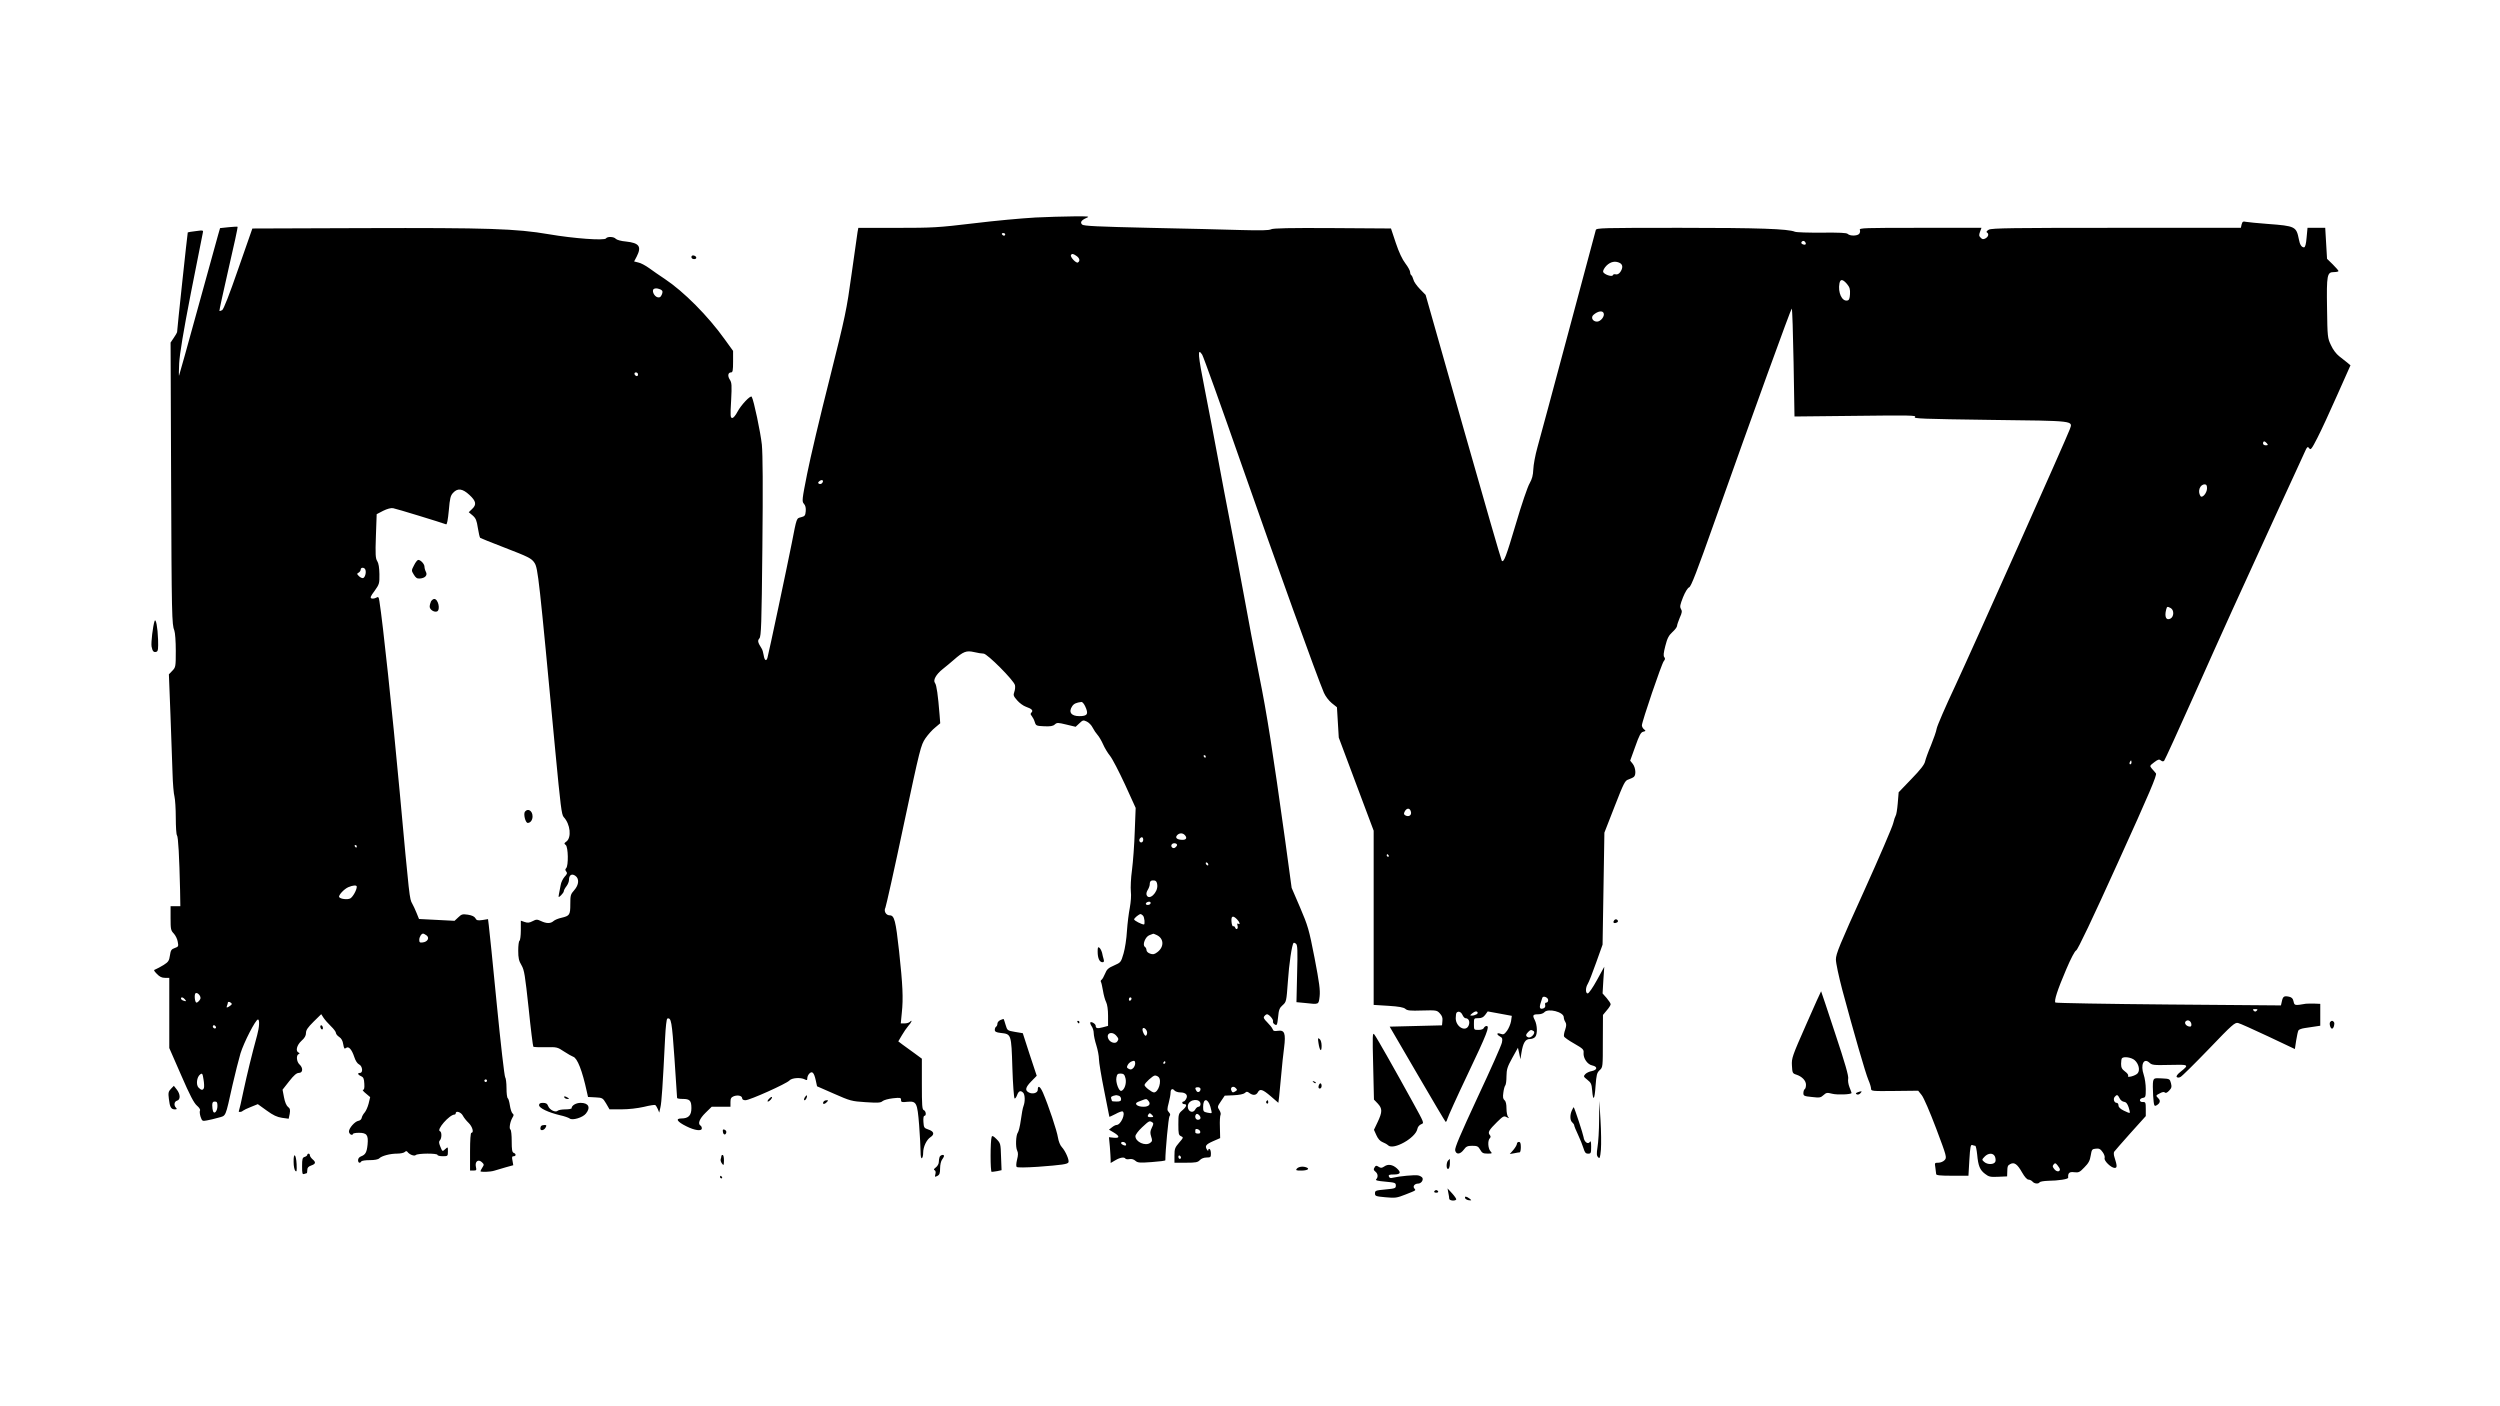 <?xml version="1.0" standalone="no"?>
<!DOCTYPE svg PUBLIC "-//W3C//DTD SVG 20010904//EN"
 "http://www.w3.org/TR/2001/REC-SVG-20010904/DTD/svg10.dtd">
<svg version="1.0" xmlns="http://www.w3.org/2000/svg"
 width="1920pt" height="1080pt" viewBox="0 0 1920 1080"
 preserveAspectRatio="xMidYMid meet">

<g transform="translate(0,1080) scale(0.1,-0.1)"
fill="#000000" stroke="none">
<path d="M7945 9129 c-93 -5 -303 -24 -466 -44 -276 -33 -316 -35 -591 -35
l-296 0 -6 -32 c-3 -18 -23 -164 -46 -324 -38 -276 -47 -318 -169 -805 -72
-283 -149 -610 -172 -727 -40 -201 -41 -213 -25 -231 12 -13 16 -32 14 -57 -3
-33 -7 -39 -35 -46 -37 -10 -33 2 -73 -203 -33 -167 -177 -847 -186 -877 -9
-30 -23 -20 -29 20 -3 20 -10 44 -16 52 -30 47 -32 60 -17 77 14 16 17 104 23
698 5 474 3 713 -4 790 -10 94 -62 342 -78 368 -9 14 -83 -65 -109 -115 -14
-27 -31 -48 -40 -48 -15 0 -16 15 -9 134 6 117 5 137 -10 160 -19 29 -14 56
10 56 12 0 15 15 15 83 l0 82 -65 90 c-128 179 -314 366 -460 463 -38 25 -93
63 -120 83 -28 20 -65 40 -83 43 l-32 8 20 38 c39 77 19 104 -82 115 -38 3
-72 13 -79 21 -14 17 -65 19 -75 3 -11 -18 -247 -1 -439 32 -252 43 -463 50
-1429 47 l-848 -3 -108 -309 c-69 -200 -113 -312 -124 -318 -10 -5 -19 -8 -21
-6 -2 2 30 147 70 323 41 175 72 321 70 323 -2 2 -33 1 -69 -3 l-66 -7 -15
-52 c-8 -28 -78 -280 -155 -561 -77 -280 -142 -514 -145 -520 -2 -5 -2 37 1
95 4 72 32 242 90 540 47 239 88 446 91 459 6 23 5 24 -53 16 -32 -4 -60 -8
-62 -10 -2 -2 -82 -745 -82 -766 0 -3 -11 -23 -25 -43 l-25 -37 4 -1032 c4
-1075 6 -1134 25 -1180 6 -16 11 -83 11 -155 0 -123 -1 -127 -27 -154 l-26
-27 12 -308 c6 -169 13 -372 16 -451 2 -79 9 -160 15 -180 5 -20 10 -93 10
-162 0 -70 4 -130 9 -135 10 -10 18 -166 24 -422 l2 -123 -37 0 -38 0 0 -92
c0 -84 2 -94 24 -117 14 -15 28 -43 31 -64 7 -35 5 -38 -23 -48 -26 -9 -31
-17 -37 -57 -6 -41 -12 -50 -48 -73 -23 -14 -51 -29 -61 -33 -18 -6 -17 -9 9
-36 21 -22 38 -30 62 -30 l33 0 0 -270 0 -269 91 -208 c67 -155 99 -215 121
-234 18 -15 28 -31 24 -38 -4 -6 -2 -27 4 -47 12 -34 14 -36 49 -29 20 3 59
13 88 21 61 17 52 -3 109 252 20 86 47 195 61 242 26 84 116 260 134 260 14 0
11 -59 -6 -120 -42 -153 -77 -299 -105 -428 -16 -79 -32 -147 -35 -153 -8 -12
18 -12 30 0 6 5 34 19 63 30 l52 21 68 -49 c51 -37 79 -50 118 -56 l51 -7 8
38 c5 31 3 40 -13 53 -13 10 -24 37 -31 74 l-11 58 51 65 c37 47 57 64 75 64
31 0 33 39 4 65 -22 20 -27 70 -7 79 10 5 10 7 0 12 -25 11 -14 57 22 90 25
22 35 40 35 61 0 22 14 42 58 86 l59 58 18 -28 c10 -15 36 -45 57 -65 21 -20
38 -43 38 -51 0 -8 11 -22 25 -31 17 -11 27 -29 31 -56 6 -33 9 -38 21 -29 20
17 44 -9 64 -69 9 -29 24 -51 37 -57 26 -12 32 -65 7 -65 -22 0 -18 -14 8 -25
18 -8 23 -19 25 -58 2 -33 -1 -47 -10 -47 -7 0 3 -13 22 -28 l33 -28 -12 -50
c-7 -27 -21 -58 -31 -69 -10 -11 -20 -29 -22 -40 -2 -12 -13 -21 -25 -23 -27
-4 -73 -56 -73 -82 0 -10 7 -20 15 -24 8 -3 15 -1 15 4 0 6 21 10 46 10 61 0
74 -17 67 -90 -6 -60 -16 -78 -50 -91 -14 -5 -23 -17 -23 -29 0 -21 14 -27 25
-10 3 6 33 10 65 10 37 0 64 5 73 14 19 19 83 36 137 36 26 0 52 6 58 12 8 8
15 9 20 3 15 -22 54 -37 65 -26 14 14 167 15 167 1 0 -5 18 -10 40 -10 39 0
40 1 40 37 0 36 0 36 -20 18 -23 -21 -22 -21 -40 23 -10 25 -10 36 -1 45 14
14 15 64 0 69 -30 10 73 128 112 128 5 0 9 5 9 10 0 22 40 9 54 -17 8 -16 28
-41 45 -57 29 -28 43 -76 21 -76 -6 0 -10 -55 -10 -145 l0 -145 26 0 c23 0 25
3 19 28 -9 41 17 62 45 37 18 -17 19 -20 5 -41 -8 -13 -15 -26 -15 -29 0 -8
75 -6 106 4 16 5 55 17 88 26 l58 16 -6 35 c-6 27 -4 34 9 34 19 0 20 19 0 26
-12 5 -15 25 -15 89 0 46 -4 87 -10 90 -12 7 -2 62 16 92 11 18 11 23 0 32 -7
6 -16 34 -20 61 -4 27 -11 52 -16 55 -6 3 -10 39 -10 79 0 39 -5 77 -10 82 -6
6 -35 260 -65 565 -30 305 -57 576 -61 602 l-6 48 -43 -7 c-37 -5 -45 -3 -54
14 -7 13 -26 22 -57 27 -42 6 -49 4 -74 -20 l-29 -27 -136 7 -137 7 -19 47
c-10 25 -25 57 -33 71 -21 37 -21 37 -96 855 -58 629 -129 1295 -156 1467 -5
34 -8 37 -26 27 -11 -6 -26 -8 -35 -5 -12 5 -7 17 24 58 36 51 38 56 37 128
-1 51 -6 84 -17 101 -13 20 -15 50 -10 192 l6 168 50 26 c30 15 60 23 76 20
21 -3 370 -110 407 -124 7 -3 14 33 21 107 8 94 13 114 33 135 35 38 72 33
125 -16 52 -48 57 -75 20 -109 l-25 -24 30 -25 c25 -22 31 -38 40 -96 6 -38
14 -73 18 -76 4 -3 86 -36 182 -73 189 -73 212 -84 235 -119 27 -42 34 -107
160 -1447 40 -421 48 -487 64 -505 52 -55 62 -159 20 -189 -17 -12 -18 -15 -4
-26 19 -15 22 -159 3 -178 -8 -8 -8 -15 1 -26 9 -11 7 -19 -13 -40 -13 -15
-27 -43 -30 -64 -4 -20 -9 -50 -13 -67 -5 -30 -5 -30 16 -11 11 11 21 25 21
31 0 7 9 24 20 38 11 14 20 36 20 50 0 36 21 50 48 31 32 -22 29 -69 -8 -111
-28 -31 -30 -40 -30 -107 0 -83 -5 -90 -69 -105 -23 -5 -50 -16 -60 -25 -22
-20 -54 -20 -96 0 -30 14 -36 14 -65 -1 -25 -13 -38 -14 -61 -6 l-29 10 0 -74
c0 -41 -5 -77 -10 -80 -6 -3 -10 -38 -10 -76 0 -57 5 -79 25 -112 22 -38 27
-74 55 -331 16 -159 33 -292 36 -295 3 -3 46 -5 95 -4 86 2 90 1 141 -33 29
-19 61 -37 70 -40 32 -10 70 -107 105 -269 l9 -40 56 -3 c55 -3 57 -4 83 -47
l26 -45 92 0 c56 0 123 8 172 19 44 11 83 17 88 14 4 -3 13 -17 19 -31 l11
-27 9 40 c9 37 18 170 36 534 4 81 11 146 17 148 30 9 35 -19 55 -307 11 -162
20 -298 20 -302 0 -5 19 -8 43 -8 55 0 67 -13 67 -71 0 -56 -23 -79 -77 -79
-48 0 -33 -25 38 -60 63 -32 119 -40 119 -16 0 8 -4 18 -10 21 -23 14 -8 53
38 98 l48 47 72 0 72 0 0 35 c0 29 5 37 26 46 32 11 64 3 64 -17 0 -8 10 -14
25 -14 33 0 315 127 337 151 18 21 86 26 119 9 16 -9 19 -7 19 9 0 11 7 27 16
36 22 22 36 7 49 -52 l10 -46 130 -57 c125 -55 134 -58 243 -65 94 -6 116 -5
130 8 9 8 45 18 80 22 57 6 62 5 62 -13 0 -17 6 -19 48 -14 71 6 77 -5 91
-179 6 -81 11 -172 11 -204 0 -35 4 -54 10 -50 6 3 10 22 10 42 0 45 26 100
57 120 32 21 26 44 -17 58 -33 11 -35 15 -38 58 -2 28 1 47 7 47 17 0 13 37
-4 44 -13 4 -15 36 -15 200 l0 195 -57 42 c-32 23 -73 53 -91 66 l-33 25 27
46 c15 26 37 58 50 73 24 25 35 54 12 31 -7 -7 -25 -12 -41 -12 l-29 0 8 82
c12 112 7 213 -21 473 -26 235 -36 275 -72 275 -29 0 -47 33 -33 59 5 11 69
295 140 633 127 597 132 614 167 667 20 29 54 67 76 84 l38 32 -5 65 c-12 151
-23 229 -35 244 -17 21 7 66 60 108 23 18 60 49 83 69 75 66 98 74 156 61 28
-7 62 -12 74 -12 28 0 232 -205 241 -242 3 -13 1 -36 -5 -52 -9 -25 -7 -32 22
-65 17 -20 47 -42 67 -49 46 -16 58 -29 43 -44 -9 -9 -9 -15 2 -27 7 -9 18
-29 23 -46 9 -29 12 -30 72 -33 48 -2 68 1 82 14 17 15 23 15 89 -1 l71 -17
29 27 c26 25 30 26 57 13 15 -7 36 -28 45 -47 9 -18 26 -43 37 -55 11 -12 30
-44 42 -71 12 -28 36 -68 54 -90 18 -22 69 -121 115 -220 l82 -180 -7 -180
c-3 -99 -13 -232 -21 -295 -9 -63 -12 -138 -9 -167 4 -31 0 -80 -8 -125 -8
-40 -18 -120 -22 -178 -3 -58 -15 -136 -26 -173 -20 -68 -21 -69 -73 -92 -44
-19 -56 -30 -69 -63 -9 -22 -21 -43 -27 -47 -6 -3 -8 -11 -5 -16 4 -5 10 -35
16 -68 5 -32 16 -72 24 -87 9 -18 15 -57 15 -106 l0 -77 -41 -11 c-41 -11 -54
-8 -54 12 0 14 -32 34 -41 26 -3 -4 1 -17 10 -30 9 -12 16 -36 16 -53 0 -16 9
-59 20 -93 11 -35 20 -83 20 -106 0 -23 18 -132 40 -241 22 -109 40 -200 40
-202 0 -2 21 8 47 21 25 14 50 23 55 20 25 -16 -14 -104 -47 -104 -7 0 -23 -8
-35 -18 l-23 -18 37 -22 c47 -28 47 -45 0 -40 l-37 4 7 -74 c3 -41 6 -86 6
-99 l0 -25 36 21 c37 22 69 27 78 12 3 -4 17 -6 31 -3 16 3 33 -2 45 -13 17
-15 32 -17 125 -10 58 4 105 10 105 14 0 73 24 329 32 338 8 10 7 18 -5 31
-14 15 -14 23 -1 72 8 30 14 64 14 77 0 28 14 37 30 18 7 -8 27 -15 45 -15 42
0 61 -21 45 -49 -6 -12 -15 -21 -20 -21 -6 0 -10 -4 -10 -10 0 -5 7 -10 15
-10 24 0 18 -20 -15 -48 -29 -25 -30 -30 -30 -108 0 -72 2 -82 20 -90 20 -9
20 -11 -15 -51 -31 -36 -35 -47 -35 -97 l0 -56 88 0 c76 0 91 3 107 20 11 12
31 20 52 20 30 0 33 3 33 29 0 17 -4 33 -10 36 -5 3 -10 0 -10 -7 0 -9 -3 -9
-10 2 -18 28 -10 40 46 65 l55 24 -2 84 c-2 46 1 88 5 95 4 6 -1 23 -9 36 -16
24 -16 27 12 68 l29 43 69 3 c43 2 76 9 85 17 14 13 19 13 36 0 27 -20 51 -18
64 5 16 31 37 24 100 -30 l58 -50 6 47 c3 27 10 102 16 168 6 66 15 160 22
208 14 111 4 138 -48 130 -27 -4 -35 -2 -40 13 -4 11 -23 34 -41 52 -27 27
-32 37 -22 48 6 8 15 14 20 14 16 0 51 -41 46 -54 -3 -7 3 -18 13 -24 17 -10
19 -6 26 56 5 57 11 71 35 92 28 25 29 28 40 180 9 137 31 286 44 298 2 3 11
0 19 -7 11 -9 13 -50 8 -230 l-5 -218 63 -6 c112 -12 107 -15 115 51 5 47 -2
103 -39 295 -43 221 -51 246 -111 387 l-65 151 -50 367 c-95 682 -139 966
-200 1267 -33 165 -85 437 -115 605 -31 168 -78 418 -105 555 -27 138 -70 363
-95 500 -25 138 -71 375 -101 529 -54 272 -59 330 -21 272 9 -14 147 -398 306
-854 260 -744 576 -1619 629 -1743 12 -27 37 -60 60 -79 l40 -32 7 -116 7
-117 134 -358 134 -357 0 -669 0 -669 113 -7 c81 -5 117 -12 130 -23 15 -14
38 -16 130 -13 108 3 113 2 135 -22 17 -18 23 -34 20 -58 l-3 -34 -201 -5
-201 -5 211 -362 c116 -199 214 -365 218 -368 4 -4 10 6 14 21 4 16 73 169
154 339 152 319 173 375 147 375 -8 0 -17 -7 -21 -15 -3 -9 -19 -15 -41 -15
-35 0 -35 0 -35 45 0 45 0 45 34 45 25 0 39 7 53 26 l19 26 93 -17 92 -17 -6
-42 c-4 -22 -18 -55 -31 -73 -21 -28 -28 -31 -49 -23 -31 12 -34 -5 -4 -21 17
-9 20 -17 14 -46 -3 -19 -87 -208 -186 -419 -135 -291 -178 -391 -173 -410 8
-33 38 -31 66 6 18 25 29 30 65 30 38 0 46 -4 61 -30 14 -25 23 -30 56 -30 37
0 38 1 23 18 -19 21 -23 82 -5 100 8 8 8 15 -1 26 -16 19 -5 38 57 99 46 45
52 48 73 37 20 -10 22 -10 12 1 -7 7 -13 36 -13 65 0 34 -5 56 -15 64 -12 10
-14 24 -9 59 3 25 10 50 15 55 5 6 9 37 9 70 1 53 6 71 44 140 l44 79 10 -44
9 -44 8 50 c12 75 30 105 64 105 16 0 35 7 42 17 18 21 16 90 -4 129 -19 37
-15 44 28 44 18 0 38 7 45 15 28 34 150 3 150 -38 0 -9 5 -26 12 -36 9 -15 9
-28 -1 -59 -8 -22 -12 -45 -9 -52 2 -7 37 -32 78 -55 68 -39 75 -46 72 -72 -3
-41 30 -89 67 -96 42 -9 40 -34 -3 -43 -19 -3 -42 -14 -51 -24 -15 -17 -14
-19 16 -43 28 -22 33 -32 37 -81 7 -89 19 -74 26 33 7 87 10 102 32 122 24 22
24 24 24 223 l1 201 29 35 c17 19 30 40 30 47 0 7 -14 28 -31 48 l-31 35 6
103 7 102 -56 -102 c-31 -57 -63 -103 -71 -103 -18 0 -18 44 0 73 8 12 37 85
64 162 l50 140 7 430 7 430 78 200 c71 182 80 200 106 208 16 6 35 14 42 20
19 15 14 71 -8 100 l-20 25 39 108 c31 88 43 110 61 114 21 5 21 7 6 19 -9 7
-16 21 -16 30 0 28 152 475 168 493 11 13 12 21 4 31 -8 9 -6 32 8 86 15 59
26 80 54 106 20 18 36 39 36 48 0 8 10 36 21 63 18 39 19 51 9 67 -10 17 -7
31 16 90 17 42 36 72 47 76 15 6 60 123 196 507 296 835 586 1634 592 1634 4
0 10 -187 14 -415 l7 -414 472 5 c410 5 469 4 453 -9 -15 -12 59 -15 575 -22
664 -8 638 -5 614 -73 -22 -62 -740 -1670 -881 -1973 -74 -157 -137 -303 -141
-325 -3 -21 -24 -79 -44 -129 -21 -49 -41 -105 -45 -123 -5 -24 -35 -63 -105
-135 l-98 -102 -7 -85 c-4 -47 -11 -90 -16 -95 -4 -6 -13 -32 -19 -58 -6 -27
-107 -262 -225 -523 -187 -412 -215 -480 -215 -523 0 -28 22 -130 49 -233 90
-335 179 -642 200 -691 12 -27 21 -58 21 -68 0 -19 7 -20 181 -18 l181 2 27
-34 c16 -20 62 -127 111 -256 82 -218 83 -223 65 -243 -10 -11 -31 -20 -48
-20 -29 0 -29 -1 -23 -38 3 -20 6 -43 6 -49 0 -10 32 -13 124 -13 l124 0 7
121 c6 100 10 119 22 115 8 -3 18 -6 23 -6 5 0 11 -30 15 -67 8 -88 21 -119
61 -149 28 -22 41 -25 101 -22 l68 3 1 30 c1 49 3 54 24 65 30 16 54 -1 90
-65 20 -35 38 -55 50 -55 9 0 23 -7 30 -15 14 -17 46 -20 55 -5 3 5 32 10 63
11 83 1 157 13 156 24 -3 36 9 47 46 42 34 -4 42 -1 78 37 32 32 43 52 49 91
8 47 10 50 40 53 25 3 35 -3 52 -27 12 -16 18 -36 15 -45 -8 -20 50 -76 77
-76 20 0 20 15 -2 84 -5 15 -6 33 -2 40 4 6 60 70 125 143 l118 131 0 54 c0
50 -2 55 -22 54 -14 -1 -23 5 -23 14 0 8 10 16 23 18 20 3 22 9 22 67 0 36 -7
85 -16 111 -26 76 0 132 43 93 20 -19 31 -21 156 -18 149 4 152 2 86 -51 -27
-21 -37 -36 -31 -42 6 -6 17 -6 29 1 11 5 109 102 218 215 180 188 200 205
224 199 14 -3 118 -50 231 -103 l205 -97 10 66 c6 36 13 71 18 78 4 6 25 14
47 17 22 3 58 9 80 12 l40 6 0 84 0 84 -47 2 c-27 0 -55 0 -63 -1 -87 -15 -88
-14 -95 17 -5 23 -13 32 -35 37 -38 8 -47 2 -55 -36 l-7 -31 -862 7 c-473 4
-865 11 -870 15 -12 12 15 96 83 255 36 85 66 141 76 145 12 4 124 240 321
675 246 542 301 672 292 685 -7 8 -20 25 -31 36 -18 22 -18 22 17 49 30 23 39
25 51 15 11 -9 19 -10 26 -3 5 5 108 230 228 499 225 505 349 778 648 1429 97
209 186 405 200 435 22 50 26 53 38 37 11 -16 18 -8 63 80 28 54 96 201 152
328 l102 229 -25 21 c-13 11 -41 33 -62 49 -22 17 -48 51 -63 85 -26 54 -27
63 -30 281 -4 260 0 280 53 280 19 0 35 4 35 8 0 4 -20 27 -44 51 l-44 43 -7
119 -7 119 -68 0 -68 0 -7 -75 c-4 -51 -11 -75 -20 -75 -18 0 -32 20 -39 60
-20 100 -26 104 -241 120 -77 6 -152 13 -166 16 -22 5 -27 2 -33 -20 l-6 -26
-954 0 c-796 0 -958 -2 -981 -14 -15 -8 -22 -17 -16 -21 18 -10 13 -33 -10
-46 -17 -9 -25 -8 -37 5 -14 13 -14 21 -5 46 l11 30 -470 0 c-430 0 -470 -1
-464 -16 4 -9 1 -23 -5 -30 -14 -17 -71 -18 -88 -1 -9 9 -60 11 -199 10 -103
-1 -196 2 -207 7 -53 22 -275 30 -882 30 -602 0 -642 -1 -647 -17 -3 -10 -98
-364 -211 -788 -113 -423 -220 -819 -237 -880 -17 -60 -31 -137 -32 -171 -2
-45 -9 -72 -28 -106 -15 -24 -63 -165 -106 -312 -75 -253 -93 -299 -108 -283
-4 4 -137 464 -296 1024 l-289 1018 -44 45 c-24 25 -47 57 -50 73 -4 15 -11
30 -16 33 -5 3 -9 14 -9 24 0 10 -16 40 -36 66 -24 31 -50 86 -74 158 l-37
111 -449 3 c-329 2 -455 -1 -471 -9 -16 -9 -80 -10 -230 -6 -114 4 -433 11
-708 17 -395 9 -503 14 -514 25 -17 17 -7 33 33 51 28 12 19 13 -99 12 -71 0
-206 -5 -300 -9z m-225 -129 c0 -5 -4 -10 -9 -10 -6 0 -13 5 -16 10 -3 6 1 10
9 10 9 0 16 -4 16 -10z m6145 -61 c10 -15 -1 -23 -20 -15 -9 3 -13 10 -10 16
8 13 22 13 30 -1z m-5597 -105 c24 -17 29 -39 10 -50 -13 -8 -61 43 -53 57 8
13 17 11 43 -7z m4173 -54 c23 -13 24 -38 3 -69 -10 -14 -23 -21 -35 -18 -10
3 -20 0 -22 -6 -5 -17 -71 6 -75 26 -2 9 10 31 26 47 32 31 68 38 103 20z
m1744 -161 c21 -26 25 -40 23 -78 -2 -35 -7 -47 -21 -49 -41 -8 -73 62 -60
132 7 35 25 33 58 -5z m-9101 -50 c6 -5 5 -18 -2 -33 -8 -18 -16 -23 -32 -19
-27 7 -47 53 -28 64 14 9 47 2 62 -12z m7232 -174 c10 -24 -23 -65 -51 -65
-33 0 -50 32 -27 52 33 29 70 35 78 13z m-7416 -471 c0 -9 -5 -14 -12 -12 -18
6 -21 28 -4 28 9 0 16 -7 16 -16z m12510 -529 c10 -13 9 -15 -9 -15 -12 0 -21
6 -21 15 0 8 4 15 9 15 5 0 14 -7 21 -15z m-11098 -307 c-6 -6 -16 -7 -23 -3
-9 6 -7 12 7 22 21 15 34 -1 16 -19z m10638 -38 c0 -37 -38 -80 -51 -59 -23
37 -3 89 33 89 13 0 18 -8 18 -30z m-14144 -625 c9 -23 -4 -65 -20 -65 -8 0
-22 7 -31 17 -15 15 -15 17 -1 25 9 5 16 16 16 23 0 20 29 19 36 0z m13865
-295 c27 -15 26 -66 -2 -81 -33 -17 -47 14 -33 69 7 25 8 26 35 12z m-8337
-754 c28 -60 18 -76 -45 -76 -63 0 -85 32 -54 77 13 19 31 27 71 32 7 0 19
-14 28 -33z m926 -386 c0 -5 -2 -10 -4 -10 -3 0 -8 5 -11 10 -3 6 -1 10 4 10
6 0 11 -4 11 -10z m7110 -45 c0 -8 -4 -15 -10 -15 -5 0 -7 7 -4 15 4 8 8 15
10 15 2 0 4 -7 4 -15z m-5535 -376 c10 -30 -16 -47 -44 -30 -10 7 -11 13 -2
30 15 27 38 27 46 0z m-1737 -181 c21 -21 14 -38 -15 -38 -42 0 -60 15 -44 34
16 19 42 21 59 4z m-318 -38 c0 -11 -7 -20 -15 -20 -15 0 -21 21 -8 33 12 13
23 7 23 -13z m260 -40 c0 -4 -6 -13 -14 -19 -18 -15 -41 10 -25 26 12 12 39 7
39 -7z m-6300 -10 c0 -5 -2 -10 -4 -10 -3 0 -8 5 -11 10 -3 6 -1 10 4 10 6 0
11 -4 11 -10z m7925 -70 c3 -5 1 -10 -4 -10 -6 0 -11 5 -11 10 0 6 2 10 4 10
3 0 8 -4 11 -10z m-1385 -71 c0 -6 -4 -7 -10 -4 -5 3 -10 11 -10 16 0 6 5 7
10 4 6 -3 10 -11 10 -16z m-392 -156 c6 -58 -64 -123 -82 -77 -4 9 0 27 9 40
8 13 15 32 15 42 0 25 10 33 35 30 14 -2 21 -12 23 -35z m-6148 -13 c0 -25
-30 -79 -50 -90 -21 -11 -75 -5 -85 10 -8 13 36 61 69 76 37 16 66 18 66 4z
m6095 -131 c-8 -12 -35 -12 -35 0 0 11 22 20 33 14 4 -2 5 -9 2 -14z m-57 -91
c12 -12 17 -68 7 -68 -17 0 -75 30 -75 39 0 10 38 41 50 41 3 0 11 -5 18 -12z
m722 -28 c21 -21 28 -46 9 -34 -7 4 -9 0 -5 -14 8 -24 -9 -39 -18 -16 -3 8
-10 13 -15 10 -5 -3 -11 12 -13 34 -4 46 10 52 42 20z m-6224 -124 c25 -19 8
-50 -30 -54 -22 -3 -26 1 -26 20 0 22 16 48 30 48 3 0 15 -6 26 -14z m5607 3
c57 -26 59 -92 5 -132 -23 -17 -33 -19 -55 -11 -16 5 -28 17 -28 27 0 10 -6
21 -12 25 -22 14 3 79 35 90 15 6 28 11 29 11 1 1 13 -4 26 -10z m-7343 -484
c0 -12 -20 -35 -31 -35 -13 0 -19 64 -7 72 13 8 38 -16 38 -37z m10350 -16 c0
-11 -6 -19 -14 -19 -9 0 -12 -7 -9 -19 3 -11 -2 -21 -12 -25 -27 -10 -35 2
-24 37 6 17 12 37 14 44 6 18 45 3 45 -18z m-10470 6 c14 -16 10 -18 -14 -9
-9 3 -16 10 -16 15 0 14 16 11 30 -6z m7270 6 c0 -6 -4 -13 -10 -16 -5 -3 -10
1 -10 9 0 9 5 16 10 16 6 0 10 -4 10 -9z m-6910 -42 c0 -4 -10 -13 -22 -20
-18 -10 -20 -9 -15 6 4 9 7 21 7 26 0 4 7 6 15 3 8 -4 15 -10 15 -15z m15552
-51 c-9 -9 -15 -9 -24 0 -9 9 -7 12 12 12 19 0 21 -3 12 -12z m-5992 -28 c-8
-5 -24 -10 -35 -10 -18 0 -18 2 5 20 16 12 28 16 35 9 6 -6 5 -13 -5 -19z
m-108 -5 c6 -14 17 -25 23 -25 24 0 36 -26 25 -54 -21 -56 -100 -14 -100 54 0
20 3 40 7 43 14 14 34 6 45 -18z m5598 -75 c0 -13 -5 -17 -21 -13 -26 7 -37
32 -18 43 17 11 39 -6 39 -30z m-15173 -26 c-9 -9 -28 6 -21 18 4 6 10 6 17
-1 6 -6 8 -13 4 -17z m7153 -35 c0 -10 -4 -20 -9 -23 -10 -7 -33 42 -25 55 8
14 34 -10 34 -32z m2968 12 c19 -12 -19 -57 -41 -48 -21 8 -21 21 -1 41 18 18
24 19 42 7z m-3201 -40 c15 -19 15 -22 4 -39 -13 -21 -54 -10 -68 18 -23 47
31 65 64 21z m7817 -183 c31 -27 43 -76 24 -100 -15 -20 -86 -39 -74 -20 4 6
-7 21 -24 33 -24 18 -30 30 -30 59 0 20 3 40 7 43 15 15 73 6 97 -15z m-7689
-59 c-14 -14 -22 -16 -36 -8 -16 8 -17 14 -8 30 5 11 20 24 32 28 18 7 23 5
25 -11 2 -11 -4 -28 -13 -39z m245 41 c0 -5 -5 -10 -11 -10 -5 0 -7 5 -4 10 3
6 8 10 11 10 2 0 4 -4 4 -10z m-7384 -196 c-7 -19 -21 -18 -41 3 -21 21 -14
82 12 101 16 12 19 8 26 -38 5 -28 6 -58 3 -66z m7078 74 c9 -37 -7 -88 -32
-96 -18 -6 -45 65 -38 102 5 27 10 31 34 31 22 -1 29 -8 36 -37z m254 10 c27
-27 -1 -118 -36 -118 -17 1 -72 43 -72 57 0 14 64 73 80 73 9 0 21 -5 28 -12z
m-5158 -28 c0 -5 -4 -10 -10 -10 -5 0 -10 5 -10 10 0 6 5 10 10 10 6 0 10 -4
10 -10z m5750 -80 c-21 -14 -27 -12 -34 7 -9 23 16 36 34 17 13 -13 13 -16 0
-24z m-270 16 c0 -21 -21 -31 -31 -15 -14 22 -11 29 11 29 11 0 20 -6 20 -14z
m-626 -52 c9 -3 16 -15 16 -25 0 -15 -7 -19 -35 -19 -19 0 -35 2 -35 4 0 2 -3
11 -6 19 -5 14 5 20 38 26 3 0 13 -2 22 -5z m7684 -18 c6 -14 21 -26 34 -28
17 -2 26 -14 36 -42 7 -21 11 -41 8 -43 -2 -2 -22 5 -45 17 -27 13 -41 27 -41
40 0 11 -6 20 -14 20 -19 0 -29 30 -15 46 16 20 24 17 37 -10z m-7458 -21 c21
-25 4 -45 -38 -45 -50 0 -76 25 -41 38 13 5 31 12 39 15 23 9 27 8 40 -8z
m400 -25 c0 -11 -7 -20 -15 -20 -8 0 -19 -9 -25 -20 -21 -39 -67 -11 -56 34
12 47 96 52 96 6z m76 -20 c7 -24 11 -46 9 -48 -2 -2 -17 -1 -34 3 -28 6 -31
10 -31 44 0 68 36 69 56 1z m-7626 6 c0 -39 -24 -67 -34 -40 -3 8 -6 29 -6 45
0 22 5 29 20 29 16 0 20 -7 20 -34z m7180 -71 c11 -13 8 -15 -13 -15 -19 0
-25 4 -21 15 4 8 10 15 14 15 4 0 13 -7 20 -15z m370 -21 c0 -8 -9 -14 -20
-14 -19 0 -28 28 -13 43 9 9 33 -12 33 -29z m-371 -33 c11 -7 11 -14 -3 -42
-13 -27 -14 -39 -5 -68 10 -30 9 -36 -7 -48 -37 -28 -114 7 -114 51 0 11 22
41 51 68 55 51 57 52 78 39z m369 -72 c2 -11 -4 -16 -18 -15 -11 0 -20 4 -20
9 0 4 0 12 0 18 0 17 34 6 38 -12z m-573 -90 c4 -6 5 -12 2 -15 -7 -7 -37 7
-37 17 0 13 27 11 35 -2z m6675 -99 c6 -12 8 -30 5 -40 -8 -25 -61 -27 -87 -3
-18 16 -18 17 4 40 27 28 64 30 78 3z m-6250 -11 c0 -5 -4 -9 -10 -9 -5 0 -10
7 -10 16 0 8 5 12 10 9 6 -3 10 -10 10 -16z m6750 -90 c0 -20 -25 -20 -42 1
-15 18 -16 25 -6 37 11 13 15 12 30 -7 10 -12 18 -26 18 -31z"/>
<path d="M5310 8826 c0 -10 9 -16 21 -16 24 0 21 23 -4 28 -10 2 -17 -3 -17
-12z"/>
<path d="M3180 6459 c-21 -40 -21 -41 -2 -72 15 -25 25 -32 47 -30 40 3 60 25
46 51 -6 11 -11 29 -11 40 0 20 -29 52 -48 52 -6 0 -21 -18 -32 -41z"/>
<path d="M3310 6181 c-5 -11 -10 -29 -10 -40 0 -23 34 -45 56 -37 28 11 10 96
-21 96 -8 0 -19 -9 -25 -19z"/>
<path d="M1187 6030 c-13 -39 -28 -165 -23 -195 7 -38 17 -48 39 -40 11 5 13
24 11 93 -3 93 -17 168 -27 142z"/>
<path d="M4032 4567 c-14 -17 3 -87 21 -87 21 0 37 22 37 50 0 43 -35 65 -58
37z"/>
<path d="M12395 3729 c-10 -15 1 -23 20 -15 9 3 13 10 10 16 -8 13 -22 13 -30
-1z"/>
<path d="M8430 3491 c0 -49 14 -81 37 -81 11 0 14 6 9 23 -4 12 -9 34 -12 49
-4 15 -13 33 -20 39 -12 9 -14 4 -14 -30z"/>
<path d="M13872 2933 c-108 -245 -113 -259 -110 -316 3 -57 5 -61 33 -70 44
-14 75 -46 75 -78 0 -15 -4 -31 -10 -34 -5 -3 -10 -17 -10 -30 0 -21 5 -24 66
-30 59 -7 67 -5 88 14 22 20 28 21 67 11 38 -10 149 -6 149 6 0 2 -7 22 -16
44 -9 23 -13 51 -10 65 5 19 -24 120 -100 348 -58 177 -107 323 -108 324 -1 1
-52 -113 -114 -254z"/>
<path d="M7683 2966 c-13 -6 -23 -18 -23 -28 0 -9 -4 -20 -10 -23 -5 -3 -10
-14 -10 -24 0 -14 10 -20 45 -24 82 -9 82 -7 90 -268 4 -126 12 -232 17 -235
4 -3 13 8 19 25 12 33 27 39 47 19 14 -14 16 -67 3 -101 -6 -14 -15 -63 -21
-109 -6 -45 -17 -89 -23 -96 -15 -19 -19 -112 -5 -139 8 -16 8 -34 -1 -69 -7
-29 -8 -51 -3 -56 6 -6 69 -5 163 1 188 14 229 20 235 35 7 17 -24 87 -51 116
-14 15 -25 45 -30 74 -7 49 -72 244 -115 344 -22 50 -40 60 -40 22 0 -24 -40
-36 -69 -20 -31 16 -26 39 20 86 l41 42 -54 163 -53 164 -60 10 c-59 10 -59
11 -72 54 -7 24 -14 45 -15 45 -2 1 -13 -3 -25 -8z"/>
<path d="M8275 2950 c3 -5 8 -10 11 -10 2 0 4 5 4 10 0 6 -5 10 -11 10 -5 0
-7 -4 -4 -10z"/>
<path d="M17895 2950 c-8 -13 3 -50 15 -50 12 0 23 37 15 50 -3 5 -10 10 -15
10 -5 0 -12 -5 -15 -10z"/>
<path d="M2460 2916 c0 -8 5 -18 10 -21 6 -3 10 1 10 9 0 8 -4 18 -10 21 -5 3
-10 -1 -10 -9z"/>
<path d="M10546 2615 l6 -260 29 -30 c36 -39 36 -64 0 -141 l-29 -61 19 -42
c12 -27 28 -45 46 -52 15 -6 36 -17 45 -26 41 -37 208 57 223 125 3 17 15 32
30 38 24 9 23 9 -62 164 -142 258 -281 504 -298 525 -14 18 -15 -2 -9 -240z"/>
<path d="M10126 2789 c9 -60 24 -73 24 -22 0 24 -6 46 -15 53 -14 12 -15 8 -9
-31z"/>
<path d="M16536 2496 c-3 -14 -3 -63 0 -110 6 -80 8 -85 26 -75 27 15 33 36
14 54 -21 21 -21 22 13 39 18 10 31 12 38 5 6 -6 17 -1 32 15 19 20 21 29 14
57 -9 33 -10 34 -70 37 -57 3 -61 2 -67 -22z"/>
<path d="M10087 2489 c7 -7 15 -10 18 -7 3 3 -2 9 -12 12 -14 6 -15 5 -6 -5z"/>
<path d="M10127 2460 c-3 -13 0 -20 9 -20 8 0 14 9 14 20 0 11 -4 20 -9 20 -5
0 -11 -9 -14 -20z"/>
<path d="M1313 2438 c-20 -21 -22 -31 -16 -78 7 -63 17 -80 46 -80 16 0 18 3
9 12 -19 19 -14 49 8 55 27 7 26 50 -3 86 l-22 28 -22 -23z"/>
<path d="M14266 2411 c-15 -6 -16 -10 -7 -15 8 -5 20 -2 29 8 17 17 9 19 -22
7z"/>
<path d="M6180 2371 c-6 -12 -7 -21 -1 -21 10 0 24 30 17 37 -2 3 -9 -5 -16
-16z"/>
<path d="M4335 2370 c3 -5 14 -10 23 -10 15 0 15 2 2 10 -20 13 -33 13 -25 0z"/>
<path d="M5905 2360 c-10 -11 -13 -20 -8 -20 13 0 38 29 31 35 -3 3 -13 -4
-23 -15z"/>
<path d="M6325 2339 c-12 -19 5 -23 22 -6 16 16 16 17 1 17 -9 0 -20 -5 -23
-11z"/>
<path d="M9725 2341 c-3 -5 -1 -12 5 -16 5 -3 10 1 10 9 0 18 -6 21 -15 7z"/>
<path d="M12281 2200 c0 -80 -6 -174 -12 -209 -8 -53 -7 -67 5 -79 12 -13 15
-5 21 59 3 41 2 142 -3 224 l-9 150 -2 -145z"/>
<path d="M4140 2312 c0 -22 72 -56 161 -77 33 -7 66 -19 74 -25 20 -17 101 7
125 38 38 47 20 82 -41 82 -35 0 -69 -20 -69 -41 0 -5 -22 -9 -48 -9 -26 0
-53 -5 -58 -10 -17 -17 -63 6 -74 35 -7 19 -17 25 -40 25 -22 0 -30 -5 -30
-18z"/>
<path d="M12072 2272 c-16 -35 -15 -77 3 -92 8 -7 15 -17 15 -23 0 -5 13 -38
29 -71 16 -34 35 -81 42 -104 10 -34 17 -42 36 -42 21 0 23 4 23 53 0 37 -3
48 -10 37 -14 -22 -44 0 -48 36 -3 22 -68 221 -76 231 -1 1 -7 -10 -14 -25z"/>
<path d="M4157 2153 c-4 -3 -7 -12 -7 -20 0 -20 28 -15 40 7 9 17 8 20 -8 20
-10 0 -22 -3 -25 -7z"/>
<path d="M5552 2107 c3 -24 21 -27 26 -4 2 8 -4 17 -13 21 -13 4 -16 1 -13
-17z"/>
<path d="M7616 2069 c-11 -32 -11 -269 0 -269 6 0 26 3 44 6 l32 7 -4 103 c-3
101 -4 104 -35 136 -24 24 -33 28 -37 17z"/>
<path d="M11650 2016 c0 -8 -12 -29 -27 -47 l-28 -32 34 6 c18 4 37 7 42 7 5
0 9 18 9 40 0 29 -4 40 -15 40 -8 0 -15 -6 -15 -14z"/>
<path d="M2360 1931 c0 -5 -9 -13 -20 -16 -17 -5 -20 -15 -20 -72 0 -55 2 -64
16 -59 9 3 18 6 20 6 2 0 4 11 4 24 0 18 8 27 30 35 35 12 38 25 10 48 -11 10
-20 23 -20 30 0 7 -4 13 -10 13 -5 0 -10 -4 -10 -9z"/>
<path d="M2255 1875 c0 -30 6 -60 13 -67 11 -11 12 -1 10 51 -4 80 -25 95 -23
16z"/>
<path d="M5540 1921 c0 -5 -2 -15 -5 -23 -3 -7 1 -22 9 -33 14 -19 15 -17 16
23 0 23 -4 42 -10 42 -5 0 -10 -4 -10 -9z"/>
<path d="M7216 1914 c-3 -9 -6 -26 -6 -39 0 -13 -10 -31 -22 -40 -16 -12 -19
-19 -11 -22 8 -3 11 -14 7 -30 -6 -23 -5 -24 15 -14 17 9 21 21 21 59 0 26 7
56 15 66 8 11 15 23 15 28 0 15 -28 8 -34 -8z"/>
<path d="M11122 1888 c-16 -16 -16 -71 1 -65 6 2 12 20 12 40 0 21 0 37 0 37
-1 0 -6 -5 -13 -12z"/>
<path d="M10632 1842 c-20 -13 -27 -14 -44 -3 -17 11 -22 10 -29 -1 -12 -18
-11 -24 6 -38 18 -15 20 -41 4 -57 -8 -8 12 -13 70 -18 76 -7 81 -9 81 -30 0
-21 -5 -23 -80 -30 -75 -7 -80 -9 -80 -30 0 -21 5 -23 81 -30 75 -7 87 -5 153
21 86 34 81 31 68 47 -14 16 3 37 29 37 22 0 41 24 34 43 -4 8 -19 17 -34 20
-26 5 -144 -6 -194 -18 -17 -5 -26 -2 -30 9 -5 13 2 16 38 16 51 0 58 15 23
47 -32 29 -68 35 -96 15z"/>
<path d="M9960 1825 c-11 -13 -6 -15 33 -15 47 0 69 13 41 24 -27 11 -61 6
-74 -9z"/>
<path d="M5530 1760 c0 -5 5 -10 11 -10 5 0 7 5 4 10 -3 6 -8 10 -11 10 -2 0
-4 -4 -4 -10z"/>
<path d="M11123 1640 c4 -18 7 -39 7 -46 0 -15 45 -20 54 -6 2 4 -12 25 -31
46 l-36 39 6 -33z"/>
<path d="M11015 1650 c-3 -5 3 -10 15 -10 12 0 18 5 15 10 -3 6 -10 10 -15 10
-5 0 -12 -4 -15 -10z"/>
<path d="M11252 1598 c3 -7 15 -14 29 -16 23 -2 23 -2 5 13 -24 18 -39 20 -34
3z"/>
</g>
</svg>
